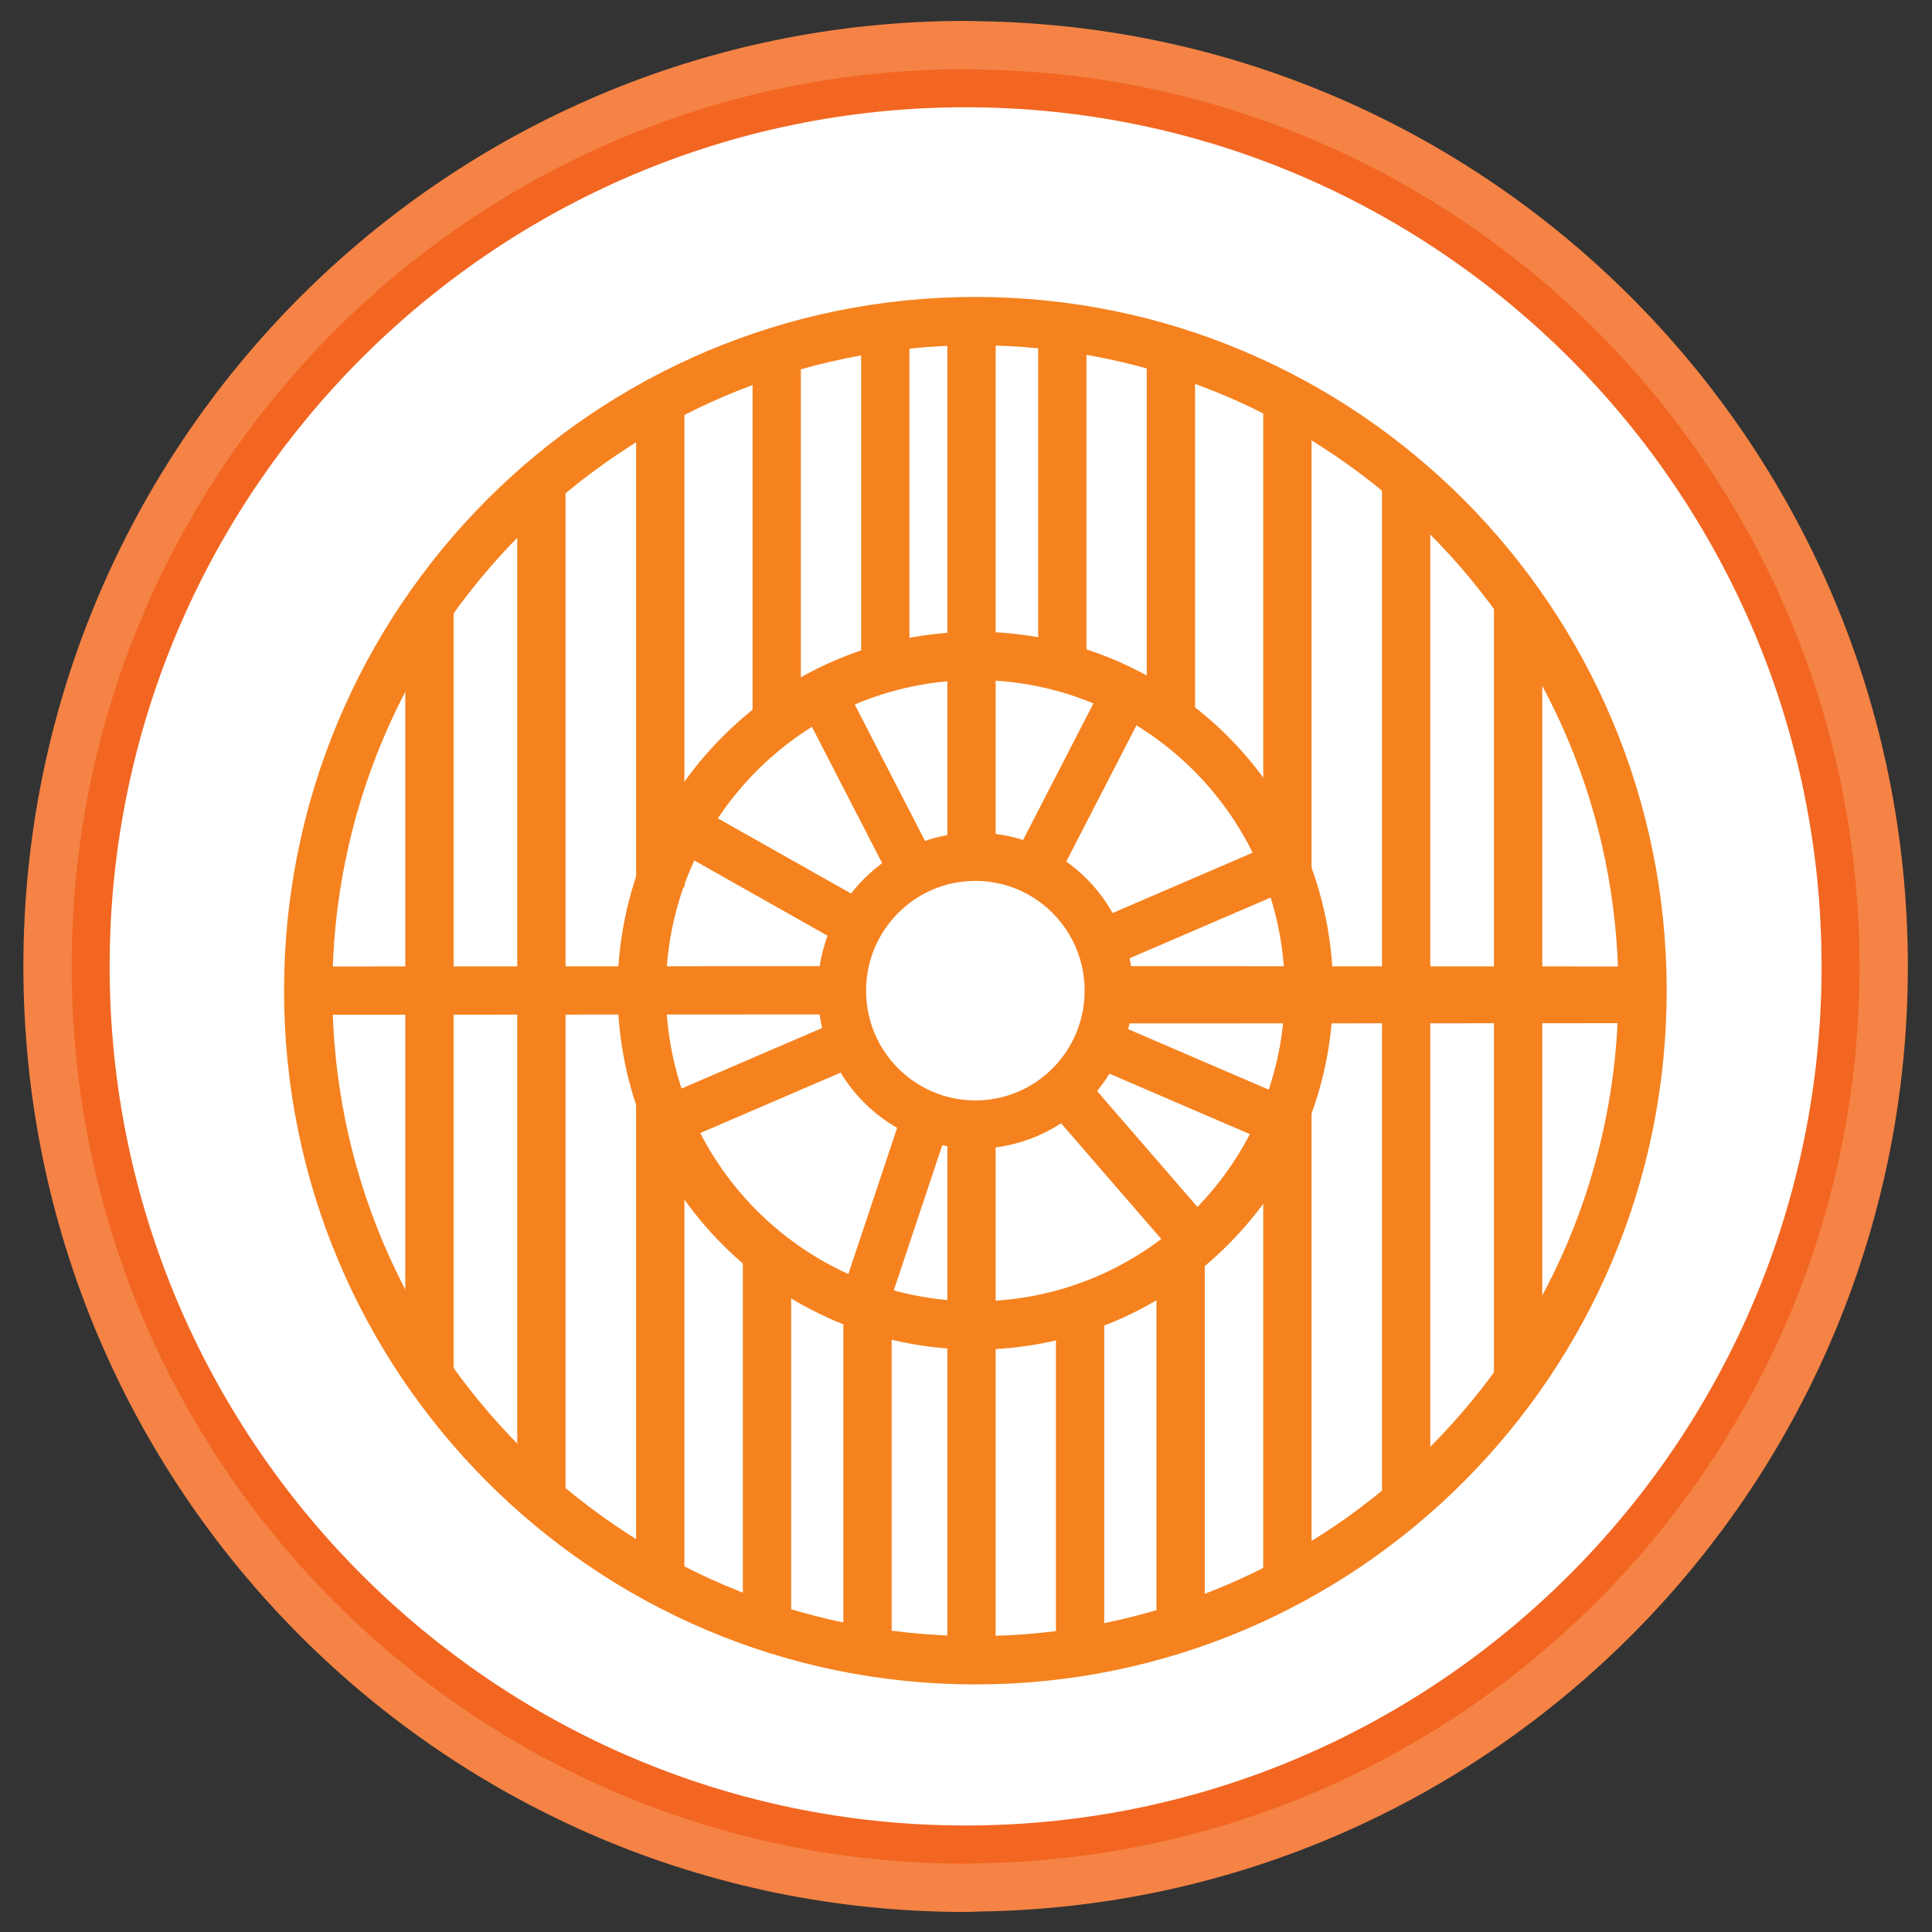 <svg width="40" height="40" viewBox="0 0 40 40" fill="none" xmlns="http://www.w3.org/2000/svg">
<rect x="0" y="0" width="40" height="40" fill="#333333" stroke="none"/>
<g clip-path="url(#clip0_5427_192239)">
<path d="M19.992 0.933C9.494 0.933 0.984 9.472 0.984 20.008C0.984 30.544 9.494 39.085 19.992 39.085C20.088 39.085 20.182 39.079 20.279 39.076C30.644 38.922 39 30.449 39 20.009C39 9.57 30.644 1.094 20.279 0.94C20.182 0.938 20.088 0.933 19.992 0.933Z" fill="#F26621"/>
<path fill-rule="evenodd" clip-rule="evenodd" d="M19.992 0.933C9.494 0.933 0.984 9.472 0.984 20.008C0.984 30.544 9.494 39.085 19.992 39.085C20.088 39.085 20.182 39.079 20.279 39.076C30.644 38.922 39 30.449 39 20.009C39 9.57 30.644 1.094 20.279 0.94C20.182 0.938 20.088 0.933 19.992 0.933Z" stroke="#F58345" stroke-miterlimit="2"/>
<path d="M19.992 37.795C10.219 37.795 2.27 29.816 2.27 20.008C2.27 10.2 10.219 2.221 19.992 2.221C29.764 2.221 37.714 10.2 37.714 20.008C37.714 29.816 29.764 37.795 19.992 37.795Z" fill="white"/>
<path fill-rule="evenodd" clip-rule="evenodd" d="M20.194 6.648C27.822 6.648 34.007 12.855 34.007 20.511C34.007 28.167 27.822 34.374 20.194 34.374C12.565 34.374 6.381 28.167 6.381 20.511C6.381 12.855 12.565 6.648 20.194 6.648Z" stroke="#F5821F" stroke-miterlimit="2"/>
<path fill-rule="evenodd" clip-rule="evenodd" d="M20.194 13.579C24.008 13.579 27.1 16.683 27.1 20.511C27.1 24.338 24.008 27.442 20.194 27.442C16.379 27.442 13.287 24.338 13.287 20.511C13.287 16.683 16.379 13.579 20.194 13.579Z" stroke="#F5821F" stroke-miterlimit="2"/>
<path fill-rule="evenodd" clip-rule="evenodd" d="M20.194 17.738C21.72 17.738 22.956 18.98 22.956 20.511C22.956 22.042 21.72 23.283 20.194 23.283C18.668 23.283 17.431 22.042 17.431 20.511C17.431 18.98 18.668 17.738 20.194 17.738Z" stroke="#F5821F" stroke-miterlimit="2"/>
<path d="M17.015 14.355L18.952 18.114" stroke="#F5821F" stroke-miterlimit="2"/>
<path d="M19.162 23.169L17.823 27.18" stroke="#F5821F" stroke-miterlimit="2"/>
<path d="M26.55 17.934L22.675 19.602" stroke="#F5821F" stroke-miterlimit="2"/>
<path d="M17.571 21.591L13.697 23.259" stroke="#F5821F" stroke-miterlimit="2"/>
<path d="M33.951 20.684L22.859 20.689" stroke="#F5821F" stroke-miterlimit="2"/>
<path d="M17.388 20.503L6.244 20.51" stroke="#F5821F" stroke-miterlimit="2"/>
<path d="M17.786 19.167L14.111 17.093" stroke="#F5821F" stroke-miterlimit="2"/>
<path d="M8.891 12.485V28.534" stroke="#F5821F" stroke-miterlimit="2"/>
<path d="M11.209 10.132V31.213" stroke="#F5821F" stroke-miterlimit="2"/>
<path d="M13.67 8.328V18.37" stroke="#F5821F" stroke-miterlimit="2"/>
<path d="M13.67 22.737V32.78" stroke="#F5821F" stroke-miterlimit="2"/>
<path d="M16.081 7.402V14.941" stroke="#F5821F" stroke-miterlimit="2"/>
<path d="M15.88 26.139V33.678" stroke="#F5821F" stroke-miterlimit="2"/>
<path d="M18.329 6.769V13.835" stroke="#F5821F" stroke-miterlimit="2"/>
<path d="M17.961 27.129V34.39" stroke="#F5821F" stroke-miterlimit="2"/>
<path d="M20.114 23.242V34.509" stroke="#F5821F" stroke-miterlimit="2"/>
<path d="M20.114 6.625V17.893" stroke="#F5821F" stroke-miterlimit="2"/>
<path d="M23.308 14.355L21.371 18.114" stroke="#F5821F" stroke-miterlimit="2"/>
<path d="M22.066 22.605L24.832 25.799" stroke="#F5821F" stroke-miterlimit="2"/>
<path d="M22.751 21.591L26.626 23.259" stroke="#F5821F" stroke-miterlimit="2"/>
<path d="M22.935 20.503L34.079 20.51" stroke="#F5821F" stroke-miterlimit="2"/>
<path d="M31.431 12.485V28.534" stroke="#F5821F" stroke-miterlimit="2"/>
<path d="M29.113 10.132V31.213" stroke="#F5821F" stroke-miterlimit="2"/>
<path d="M26.654 8.328V18.37" stroke="#F5821F" stroke-miterlimit="2"/>
<path d="M26.654 22.737V32.78" stroke="#F5821F" stroke-miterlimit="2"/>
<path d="M24.242 7.402V14.941" stroke="#F5821F" stroke-miterlimit="2"/>
<path d="M24.443 26.139V33.678" stroke="#F5821F" stroke-miterlimit="2"/>
<path d="M21.994 6.769V13.835" stroke="#F5821F" stroke-miterlimit="2"/>
<path d="M22.362 27.129V34.39" stroke="#F5821F" stroke-miterlimit="2"/>
</g>
<defs>
<clipPath id="clip0_5427_192239">
<rect width="40" height="40" fill="white"/>
</clipPath>
</defs>
</svg>
